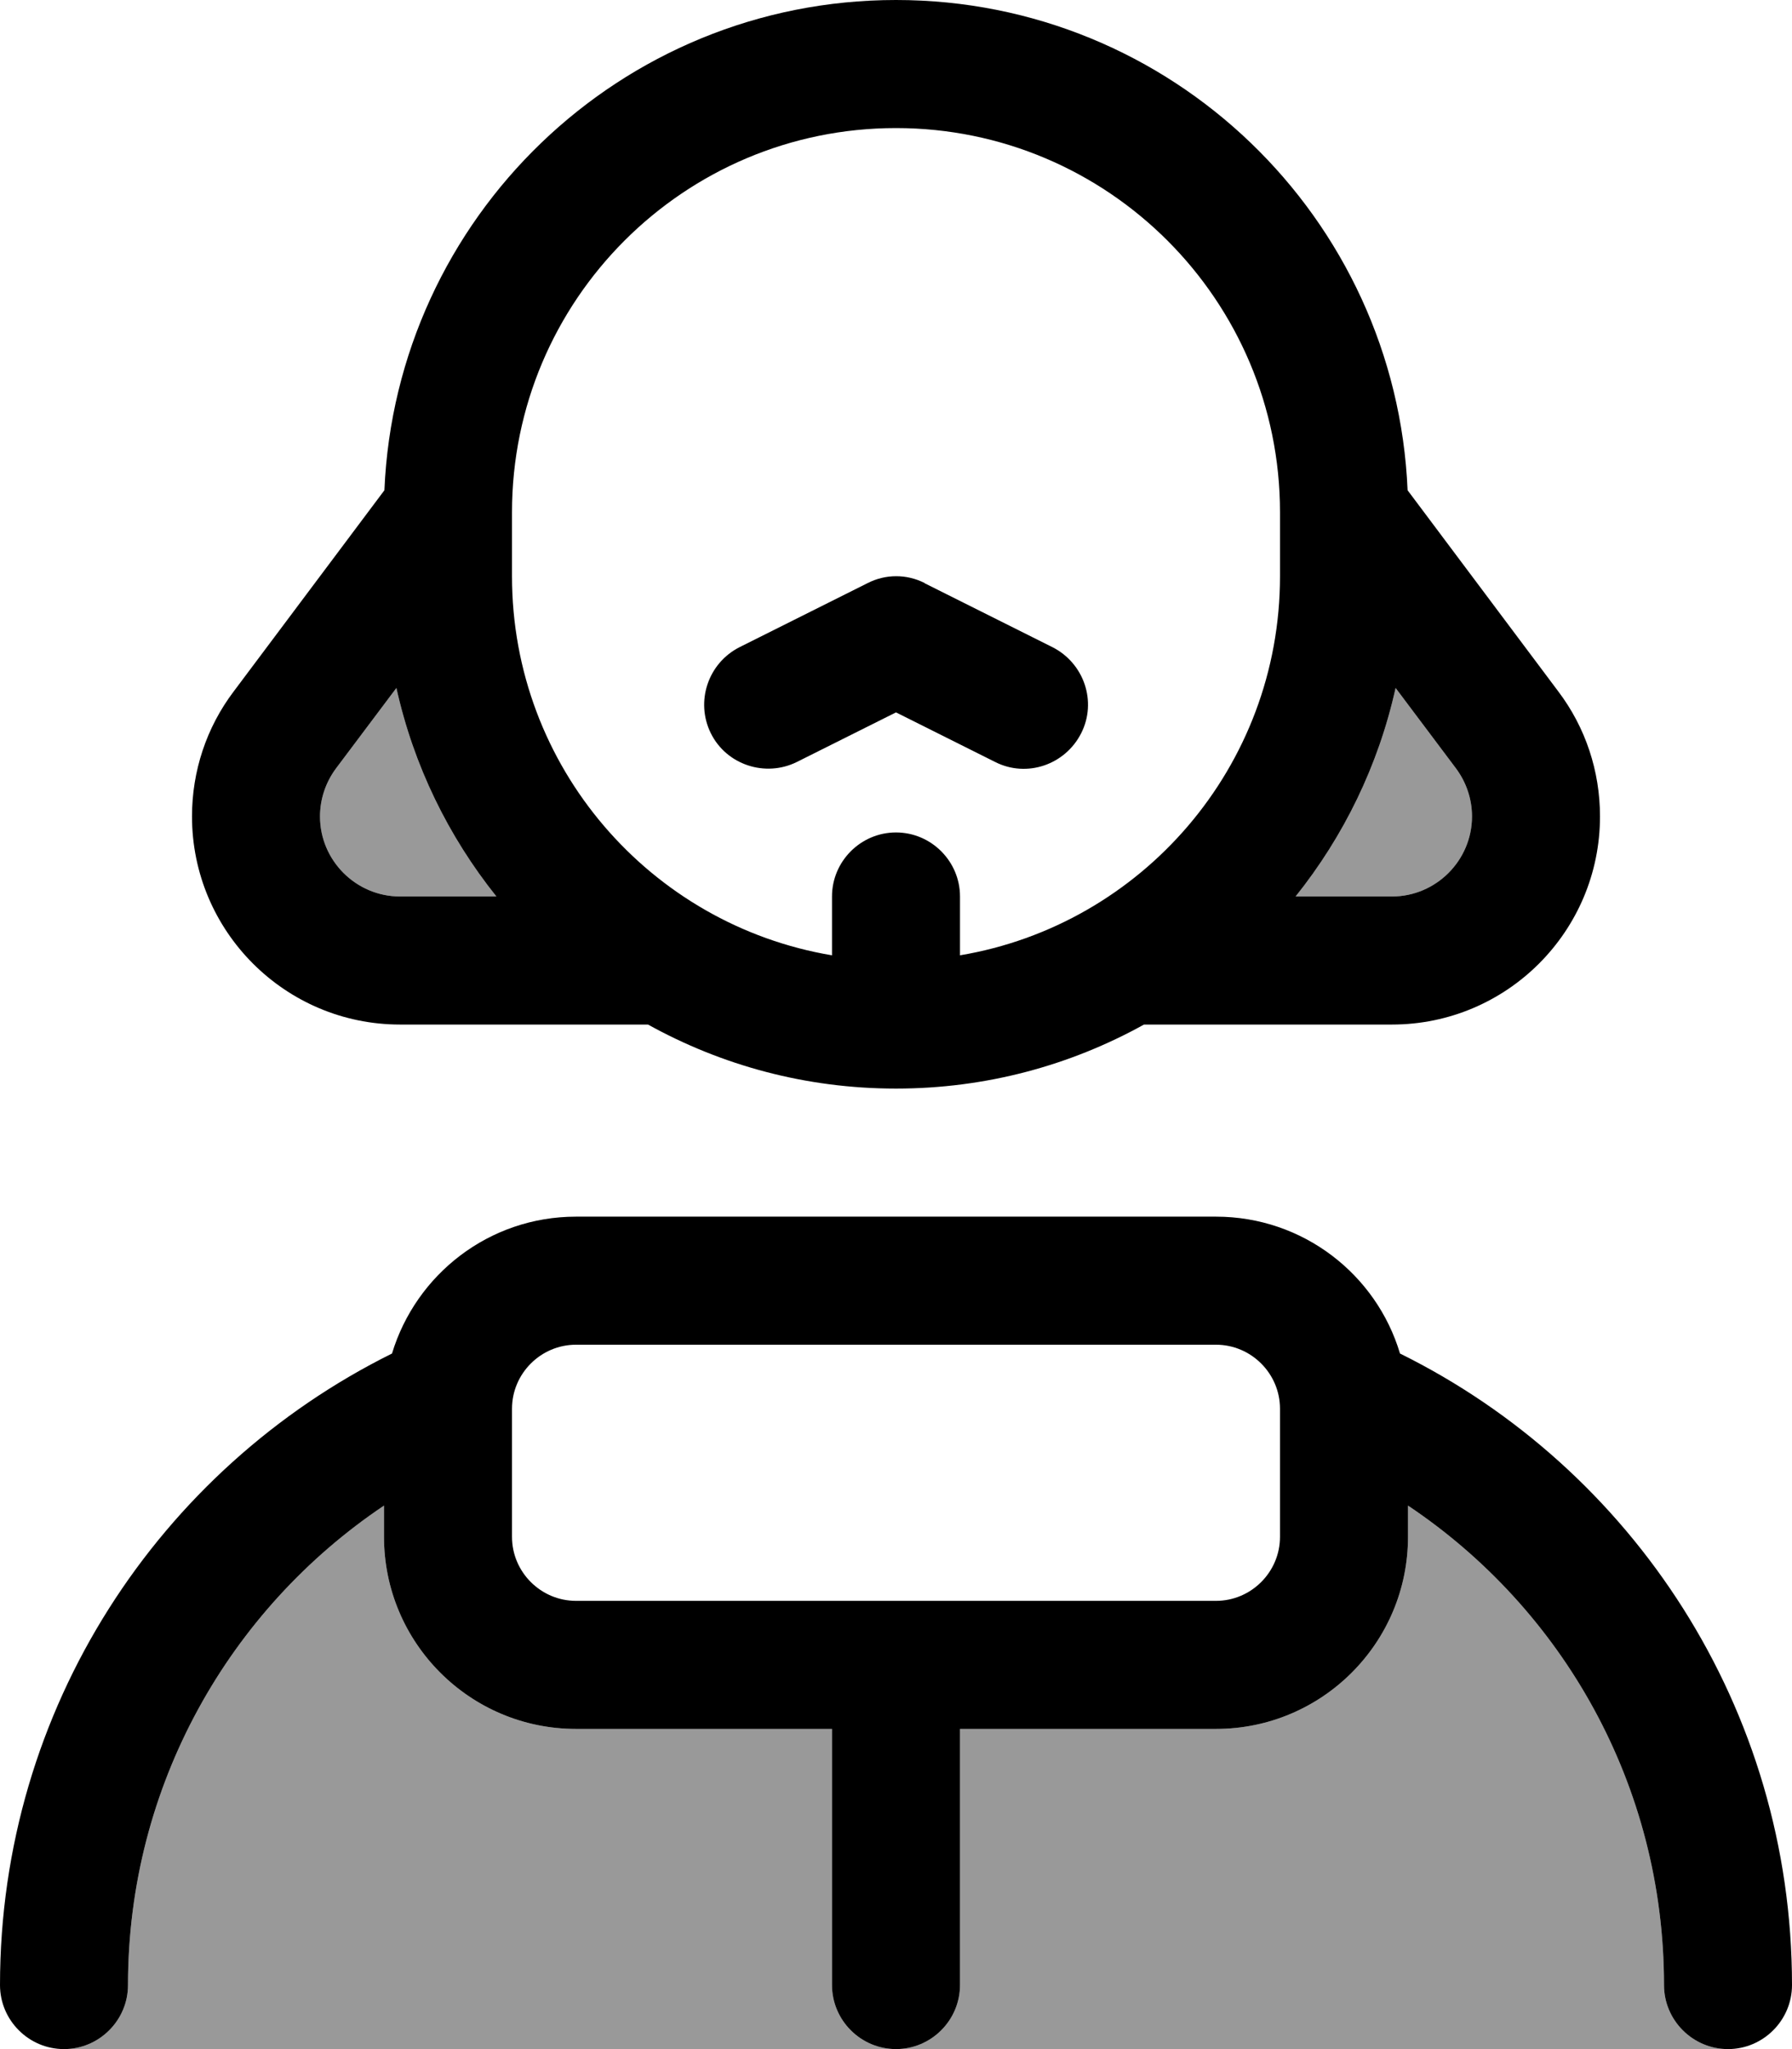 <svg xmlns="http://www.w3.org/2000/svg" viewBox="0 0 448 512"><!--! Font Awesome Pro 7.0.0 by @fontawesome - https://fontawesome.com License - https://fontawesome.com/license (Commercial License) Copyright 2025 Fonticons, Inc. --><path style="fill:currentColor;opacity:.4" d="M16 512c8.8 0 16-7.2 16-16 0-49.9 25.4-93.9 64-119.8l0 7.8c0 26.5 21.5 48 48 48l64 0 0 64c0 8.8 7.2 16 16 16L16 512zM80 204c0-4.3 1.4-8.5 4-12l15.1-20.1c4.3 19.4 13 37.1 25 52.1L100 224c-11 0-20-9-20-20zM224 512c8.8 0 16-7.2 16-16l0-64 64 0c26.5 0 48-21.5 48-48l0-7.8c38.6 25.8 64 69.8 64 119.8 0 8.8 7.2 16 16 16l-208 0zm99.9-288c12-15 20.7-32.7 25-52.1L364 192c2.6 3.5 4 7.7 4 12 0 11-9 20-20 20l-24.1 0z"/><path style="fill:currentColor;opacity:1" d="M320 144c0 47.6-34.6 87.1-80 94.7l0-14.7c0-8.8-7.2-16-16-16s-16 7.2-16 16l0 14.7c-45.4-7.6-80-47.1-80-94.7l0-16c0-53 43-96 96-96s96 43 96 96l0 16zM224 272c22.5 0 43.6-5.8 62-16l62 0c28.7 0 52-23.3 52-52 0-11.3-3.6-22.2-10.4-31.2l-37.7-50.3C349 54.4 292.9 0 224 0S99 54.4 96.1 122.5L58.4 172.8c-6.8 9-10.4 19.9-10.4 31.2 0 28.7 23.3 52 52 52l62 0c18.4 10.2 39.5 16 62 16zM99.1 171.9c4.3 19.4 13 37.1 25 52.1L100 224c-11 0-20-9-20-20 0-4.3 1.4-8.5 4-12l15.1-20.1zM348 224l-24.1 0c12-15 20.7-32.7 25-52.1L364 192c2.6 3.5 4 7.7 4 12 0 11-9 20-20 20zM231.2 145.7c-4.5-2.3-9.8-2.3-14.3 0l-32 16c-7.9 4-11.1 13.6-7.2 21.5s13.6 11.1 21.5 7.2l24.8-12.4 24.8 12.4c7.9 4 17.5 .7 21.5-7.2s.7-17.5-7.2-21.5l-32-16zM32 496c0-49.9 25.4-93.9 64-119.8l0 7.8c0 26.5 21.5 48 48 48l64 0 0 64c0 8.8 7.2 16 16 16s16-7.2 16-16l0-64 64 0c26.5 0 48-21.5 48-48l0-7.8c38.6 25.8 64 69.8 64 119.8 0 8.8 7.2 16 16 16s16-7.2 16-16c0-69.2-39.9-129.1-98-157.8-5.9-19.8-24.3-34.2-46-34.2l-160 0c-21.7 0-40 14.4-46 34.2-58.1 28.8-98 88.6-98 157.8 0 8.8 7.2 16 16 16s16-7.2 16-16zm96-144c0-8.8 7.2-16 16-16l160 0c8.8 0 16 7.2 16 16l0 32c0 8.8-7.2 16-16 16l-160 0c-8.8 0-16-7.2-16-16l0-32z"/></svg>